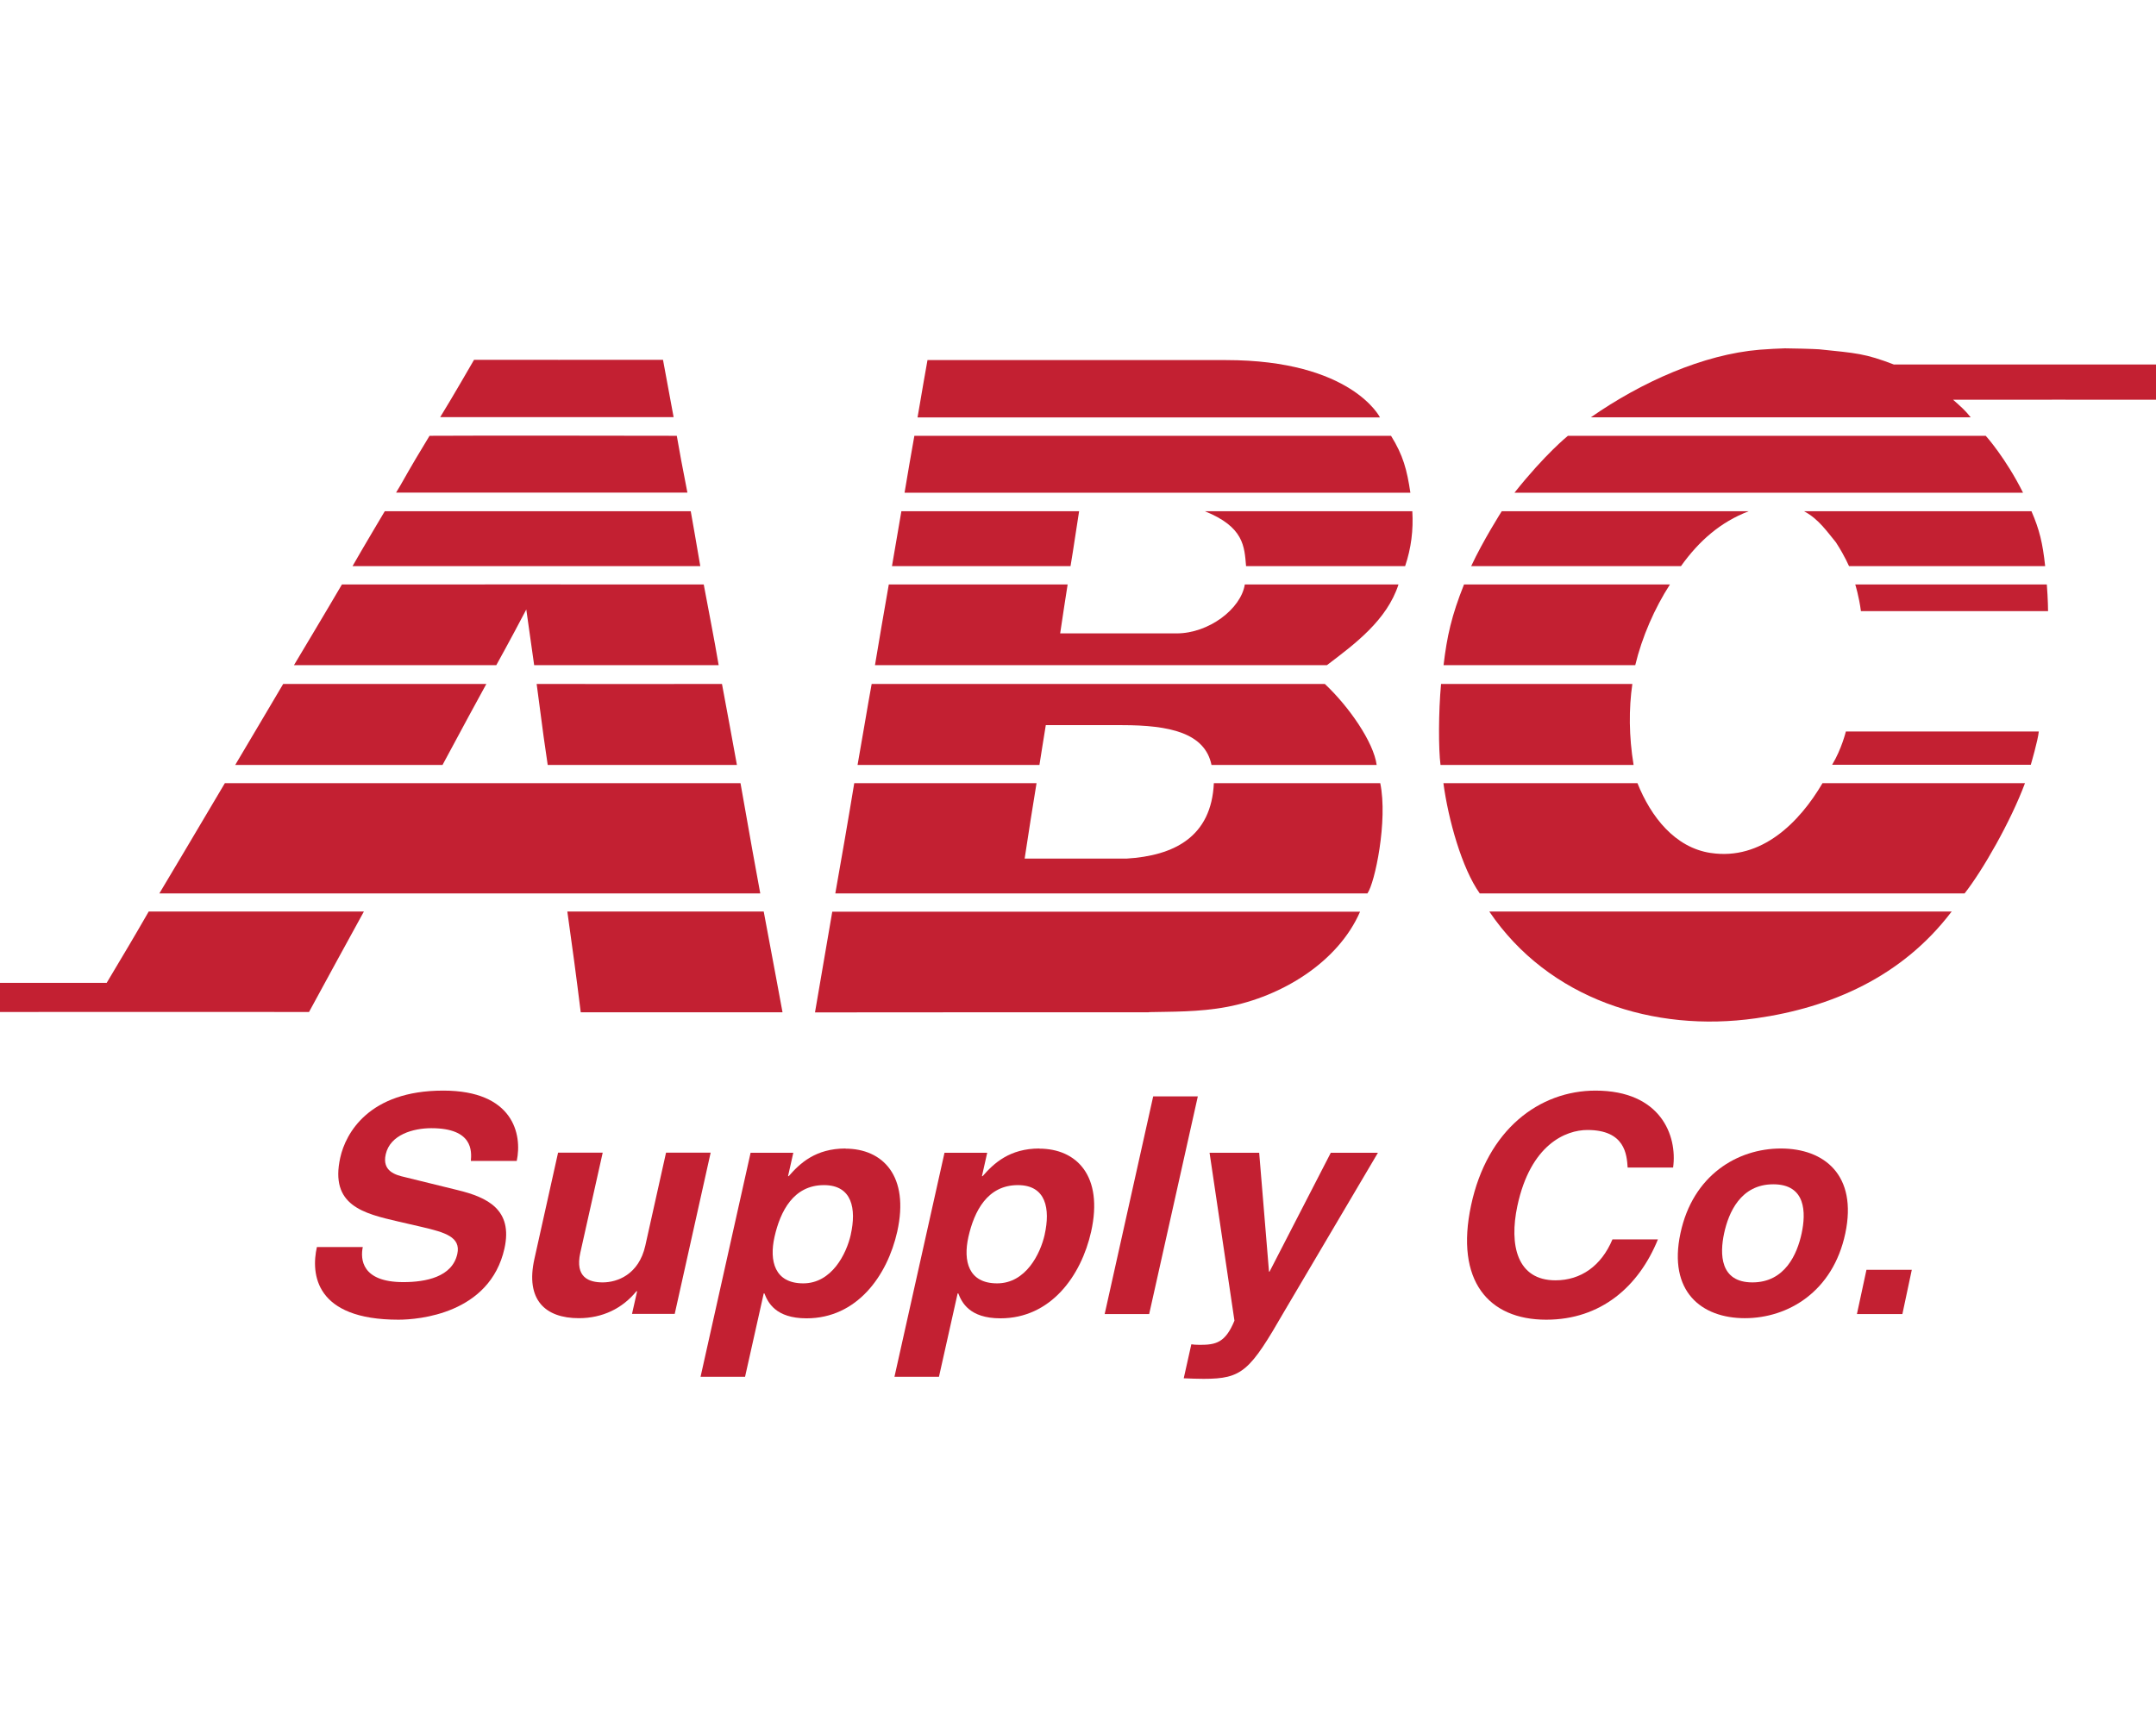 <?xml version="1.0" encoding="UTF-8"?>
<svg id="Layer_1" data-name="Layer 1" xmlns="http://www.w3.org/2000/svg" viewBox="0 0 156 125">
  <defs>
    <style>
      .cls-1 {
        fill: #c32032;
      }
    </style>
  </defs>
  <path class="cls-1" d="M10.76,65.97c-1.12,1.95-1.71,2.93-3.04,5.16H0c0,1.67,0,2.11,0,2.11,8.42,0,15.44-.01,22.36,0,1.4-2.57,2.68-4.93,3.97-7.27h-15.56Z"/>
  <path class="cls-1" d="M55.01,64.66c-.4-2.17-.65-3.54-1.43-7.98H16.27c-1.5,2.55-4.74,7.98-4.74,7.98,14.62,0,29.89,0,43.47,0Z"/>
  <path class="cls-1" d="M35.2,49.5h-14.71c-1.18,2.01-2.26,3.81-3.47,5.86h15c1.98-3.67,2.08-3.88,3.17-5.86Z"/>
  <path class="cls-1" d="M35.91,48.14s.97-1.74,2.17-4.03c.49,3.42.57,4.03.57,4.03,4.18,0,9.22,0,13.35,0-.35-2.07-.71-3.84-1.08-5.84-8.69,0-17.51-.01-26.18,0-1.11,1.9-3.47,5.84-3.47,5.84,5.06,0,9.91,0,14.63,0Z"/>
  <path class="cls-1" d="M50.67,40.97c-.38-2.23-.44-2.55-.69-3.97-7.38,0-14.03,0-22.14,0,0,0-1.65,2.77-2.33,3.97,8.29.01,17.41,0,25.17,0Z"/>
  <path class="cls-1" d="M49.74,35.66c-.44-2.27-.5-2.57-.77-4.12-5.83,0-11.93-.03-17.89,0-.77,1.27-1.2,1.98-2.11,3.59-.07.13-.32.52-.31.52,6.92,0,14.15,0,21.08,0Z"/>
  <path class="cls-1" d="M47.97,26.04c-4.56,0-10.96.01-13.67,0,0,0-1.63,2.83-2.45,4.15h16.89c-.5-2.67-.47-2.51-.77-4.16Z"/>
  <path class="cls-1" d="M38.83,49.5c.6,4.54.49,3.76.8,5.86h13.69c-.35-1.88-.57-3.17-1.08-5.86-4.45.01-8.88,0-13.41,0Z"/>
  <path class="cls-1" d="M42.03,73.26h14.59c-.43-2.36-.38-2.02-1.36-7.29h-14.21c.33,2.33.66,4.78.97,7.29Z"/>
  <path class="cls-1" d="M83.14,73.25c1.57-.04,3.59.01,5.65-.38,3.92-.74,8.02-3.21,9.62-6.89h-38.19c-.35,2.04-.62,3.61-1.25,7.29,13.14,0,14.78-.02,24.17-.01Z"/>
  <path class="cls-1" d="M87.83,56.68c-.18,3.87-2.85,5.25-6.33,5.46-1.93,0-5.53,0-7.36,0,.4-2.57.47-3.11.86-5.46h-13.19c-.37,2.27-1.03,6.08-1.37,7.98h38.5c.54-.74,1.49-5.27.93-7.98h-12.04Z"/>
  <path class="cls-1" d="M75.66,52.48c1.56,0,4.62,0,5.52,0,3.45,0,6,.56,6.48,2.88,1.76,0,3.62,0,5.34,0,2.23,0,4.53,0,6.61,0-.22-1.65-2.01-4.23-3.75-5.86h-32.79c-.34,1.86-.57,3.33-1.02,5.86h13.16c.22-1.42.24-1.5.46-2.88Z"/>
  <path class="cls-1" d="M85.15,45.84c-3.02,0-3.45,0-8.44,0,.24-1.58.34-2.3.54-3.54h-12.94c-.41,2.36-.65,3.72-1,5.84h32.7c2.03-1.54,4.34-3.25,5.18-5.84h-11.12c-.28,1.77-2.61,3.54-4.93,3.54Z"/>
  <path class="cls-1" d="M78.08,37h-12.86c-.22,1.25-.33,1.89-.68,3.97h12.92c.28-1.68.31-2.02.62-3.97Z"/>
  <path class="cls-1" d="M100.65,31.54h-34.49c-.34,1.9-.38,2.18-.71,4.12h36.6c-.25-1.67-.52-2.7-1.4-4.12Z"/>
  <path class="cls-1" d="M88.69,26.06h-21.58c-.22,1.25-.31,1.73-.72,4.15h33.46s-2.05-4.15-11.15-4.15Z"/>
  <path class="cls-1" d="M87.18,37c2.83,1.14,2.86,2.55,2.98,3.97h11.51c.44-1.3.6-2.61.52-3.97h-15Z"/>
  <path class="cls-1" d="M127.03,73.7c5.5-.78,10.59-3.03,14.13-7.66l.06-.07h-33.46c4.3,6.35,11.91,8.77,19.26,7.73Z"/>
  <path class="cls-1" d="M123.77,61.73c-2.57-.39-4.31-2.6-5.29-5.05h-14.04c.35,2.63,1.34,6.17,2.63,7.98h35.08c1.3-1.65,3.33-5.19,4.37-7.98h-14.65c-1.66,2.83-4.41,5.61-8.09,5.05Z"/>
  <path class="cls-1" d="M118.11,49.5h-13.84c-.19,2.02-.19,4.72-.04,5.86h13.97c-.34-2.07-.35-4.07-.09-5.86Z"/>
  <path class="cls-1" d="M120.83,42.3h-14.9c-.9,2.26-1.23,3.73-1.48,5.84h13.87c.49-2.04,1.4-4.12,2.51-5.84Z"/>
  <path class="cls-1" d="M126.52,37c-5.96,0-15.74,0-17.86,0,0,0-1.36,2.14-2.21,3.97h15.18c1.31-1.83,2.86-3.19,4.9-3.97Z"/>
  <path class="cls-1" d="M143.69,31.54c-9.92,0-19.96,0-30.24,0,0,0-1.64,1.31-3.87,4.12h36.8c-1.24-2.49-2.69-4.12-2.7-4.12Z"/>
  <path class="cls-1" d="M137.06,26.39c-2.14-.82-2.74-.83-5.43-1.11-.4-.03-2.01-.07-2.48-.07-.55.02-1.06.04-1.83.1-4.09.34-8.55,2.34-12.21,4.89h27.48c-.41-.52-.69-.75-1.27-1.27,5.34-.01,10.2,0,14.69,0v-2.55c-6.06,0-12.45,0-18.96,0Z"/>
  <path class="cls-1" d="M132.84,39.25c.71,1.1.93,1.72.95,1.72h14.19c-.18-1.67-.41-2.63-.99-3.97h-16.46c1.05.54,1.71,1.53,2.31,2.25Z"/>
  <path class="cls-1" d="M134.24,42.3s.27.86.41,1.93h13.54c0-.63-.08-1.93-.09-1.93-2.94,0-9.39,0-13.87,0Z"/>
  <path class="cls-1" d="M132.57,55.35c4.96,0,12.78,0,14.37,0,0,0,.52-1.77.58-2.41-4.23,0-8.9,0-13.96,0,0,0-.31,1.28-.99,2.4Z"/>
  <path class="cls-1" d="M32.06,78.93c-5.37,0-7.05,3.09-7.44,4.85-.77,3.47,1.68,4.04,4.22,4.63l1.69.39c1.66.39,2.83.72,2.56,1.95-.37,1.67-2.28,2.04-3.91,2.04-3.02,0-3.11-1.67-2.93-2.54h-3.32c-.44,1.95-.14,5.26,5.9,5.26,1.45,0,6.61-.42,7.67-5.15.63-2.83-1.25-3.71-3.39-4.23l-3.82-.94c-.66-.15-1.66-.42-1.38-1.65.32-1.42,1.99-1.89,3.3-1.89,3.02,0,2.92,1.67,2.86,2.37h3.32c.41-1.93-.25-5.09-5.31-5.09Z"/>
  <path class="cls-1" d="M48.19,83.43l-1.5,6.73c-.47,2.08-2.02,2.65-3.08,2.65-.99,0-2.02-.35-1.62-2.15l1.62-7.24h-3.23l-1.71,7.68c-.67,2.98.79,4.3,3.21,4.3,1.71,0,3.15-.7,4.17-1.95h.05l-.37,1.64h3.09l2.6-11.67h-3.22Z"/>
  <path class="cls-1" d="M61.18,83.12c-2.17,0-3.3,1.07-4.11,2h-.05l.38-1.69h-3.09l-3.62,16.21h3.22l1.35-6.03h.05c.25.64.8,1.8,3.05,1.8,3.64,0,5.84-3.07,6.56-6.27.9-4.04-1.05-6.01-3.75-6.01ZM61.56,89.35c-.31,1.38-1.37,3.53-3.44,3.53s-2.47-1.62-2.08-3.36c.42-1.86,1.37-3.75,3.58-3.75,2.05,0,2.35,1.73,1.94,3.57Z"/>
  <path class="cls-1" d="M75.21,83.12c-2.16,0-3.3,1.07-4.11,2h-.05l.38-1.69h-3.09l-3.62,16.21h3.22l1.35-6.03h.05c.25.64.8,1.8,3.05,1.8,3.64,0,5.84-3.07,6.56-6.27.9-4.04-1.05-6.01-3.75-6.01ZM75.59,89.35c-.31,1.38-1.36,3.53-3.44,3.53s-2.47-1.62-2.08-3.36c.42-1.86,1.37-3.75,3.58-3.75,2.05,0,2.35,1.73,1.94,3.57Z"/>
  <polygon class="cls-1" points="83.44 79.35 79.93 95.1 83.15 95.1 86.67 79.35 83.44 79.35"/>
  <path class="cls-1" d="M91.87,92.03h-.05l-.71-8.6h-3.59l1.8,12.15c-.66,1.6-1.34,1.75-2.51,1.75-.28,0-.48-.02-.61-.04l-.55,2.46c.46.02,1,.04,1.44.04,2.81,0,3.35-.57,5.84-4.89l6.77-11.47h-3.41l-4.43,8.6Z"/>
  <path class="cls-1" d="M115.45,78.93c-4.06,0-7.84,2.81-9.01,8.31-1.16,5.44,1.25,8.27,5.44,8.27,3.95,0,6.69-2.39,8.08-5.81h-3.29c-.81,1.93-2.3,2.96-4.12,2.96-2.79,0-3.36-2.55-2.76-5.38.95-4.45,3.5-5.5,5.07-5.5,2.72,0,2.85,1.78,2.91,2.72h3.29c.32-2.32-.9-5.57-5.62-5.57Z"/>
  <path class="cls-1" d="M128.86,83.12c-3.14,0-6.38,1.93-7.27,6.14-.9,4.21,1.52,6.14,4.66,6.14s6.38-1.93,7.27-6.14c.89-4.21-1.52-6.14-4.66-6.14ZM130.36,89.26c-.32,1.49-1.2,3.55-3.56,3.55s-2.37-2.06-2.05-3.55c.32-1.49,1.19-3.55,3.56-3.55s2.37,2.06,2.05,3.55Z"/>
  <polygon class="cls-1" points="134.36 95.1 137.65 95.1 138.33 91.9 135.05 91.9 134.36 95.1"/>
</svg>
